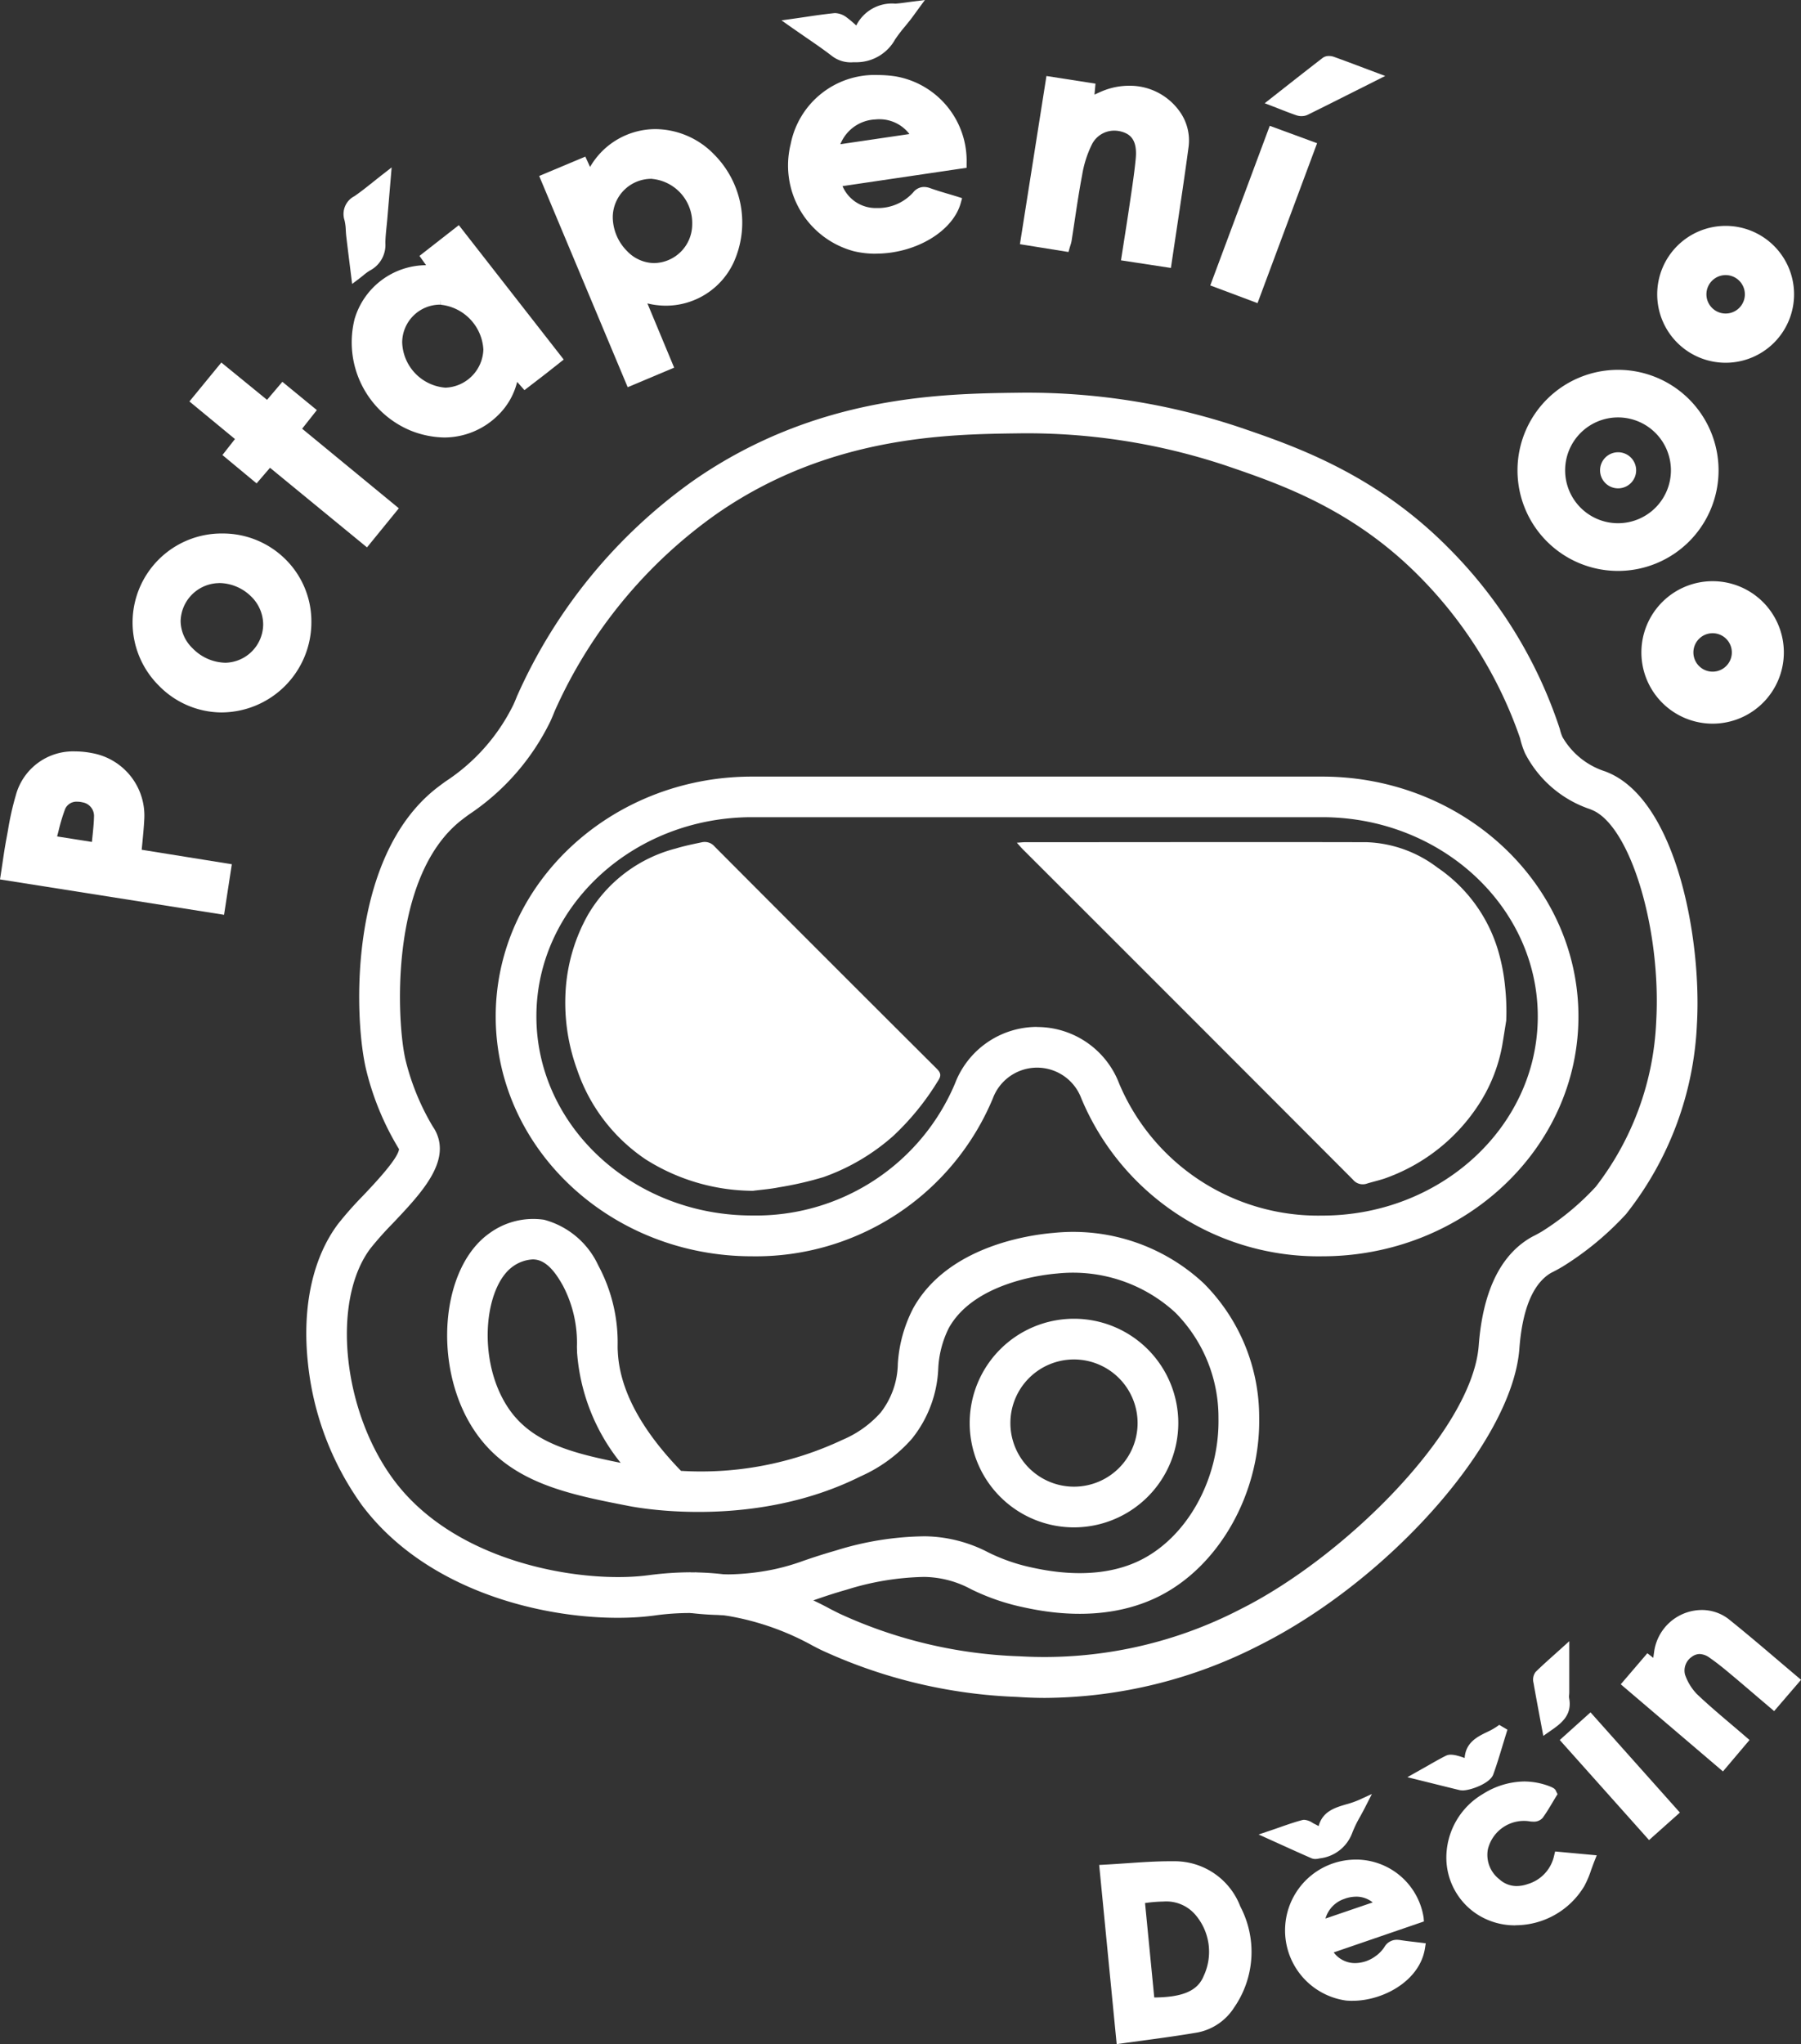 <svg id="Group_138" data-name="Group 138" xmlns="http://www.w3.org/2000/svg" width="119.779" height="135.937" viewBox="0 0 119.779 135.937">
  <rect x="0" y="0" width="119.779" height="135.937" fill="#333333" stroke="none"/>
  <g id="Group_84" data-name="Group 84">
    <g id="Group_83" data-name="Group 83">
      <path id="Path_3" data-name="Path 3" d="M468.705,132.107a6.686,6.686,0,1,0,6.686,6.686,6.686,6.686,0,0,0-6.686-6.686m0,10.2a3.518,3.518,0,1,1,3.518-3.518,3.518,3.518,0,0,1-3.518,3.518" transform="translate(-361.095 -107.513)" fill="#fff"/>
      <path id="Path_4" data-name="Path 4" d="M488.727,157.611a1.2,1.2,0,1,1-1.2-1.205,1.2,1.2,0,0,1,1.2,1.205" transform="translate(-379.912 -126.331)" fill="#fff"/>
      <path id="Path_5" data-name="Path 5" d="M507.765,89.67a4.551,4.551,0,1,0,4.551,4.551,4.551,4.551,0,0,0-4.551-4.551m0,5.829a1.278,1.278,0,1,1,1.278-1.278,1.278,1.278,0,0,1-1.278,1.278" transform="translate(-392.998 -74.649)" fill="#fff"/>
      <path id="Path_6" data-name="Path 6" d="M503.286,194.414a4.737,4.737,0,1,0,4.737,4.737,4.737,4.737,0,0,0-4.737-4.737m0,6.016a1.278,1.278,0,1,1,1.278-1.278,1.278,1.278,0,0,1-1.278,1.278" transform="translate(-389.385 -155.765)" fill="#fff"/>
      <path id="Path_7" data-name="Path 7" d="M173.591,64.258l3.069-1.288.315.688a5.029,5.029,0,0,1,4.369-2.517,5.488,5.488,0,0,1,3.883,1.687,6.422,6.422,0,0,1,1.287,7.2,4.971,4.971,0,0,1-4.494,2.855,5.157,5.157,0,0,1-1.231-.151l1.778,4.272-3.09,1.3Zm7.478.189a2.566,2.566,0,0,0-2.585,2.534,3.234,3.234,0,0,0,.95,2.269,2.533,2.533,0,0,0,1.774.8,2.577,2.577,0,0,0,2.559-2.58,2.947,2.947,0,0,0-2.694-3.02l0-.338Z" transform="translate(-137.731 -52.555)" fill="#fff"/>
      <path id="Path_9" data-name="Path 9" d="M124.4,103.574a6.283,6.283,0,0,1-2.268-.459,6.355,6.355,0,0,1-3.72-7.44,4.989,4.989,0,0,1,4.748-3.559l-.44-.618,2.618-2.045,6.976,8.938-.548.435c-.2.157-.383.3-.57.45-.277.215-.555.429-.842.649l-.652.5-.484-.549a4.633,4.633,0,0,1-1.313,2.258,5.085,5.085,0,0,1-3.5,1.439m-.307-8.833a2.527,2.527,0,0,0-2.527,2.5,3.122,3.122,0,0,0,2.864,3.02h.035a2.622,2.622,0,0,0,2.5-2.538,3.178,3.178,0,0,0-2.859-2.978L124.1,94.4Z" transform="translate(-94.823 -74.481)" fill="#fff"/>
      <path id="Path_11" data-name="Path 11" d="M252.94,57.077a6.253,6.253,0,0,1-1.445-.164,5.9,5.9,0,0,1-4.212-7.127,5.691,5.691,0,0,1,5.8-4.592,8,8,0,0,1,1.164.088,5.7,5.7,0,0,1,4.737,5.788v.293l-8.253,1.219a2.4,2.4,0,0,0,2.217,1.458c.043,0,.085,0,.129,0A3.15,3.15,0,0,0,255.432,53a.923.923,0,0,1,.716-.362,1.232,1.232,0,0,1,.42.082c.415.148.848.278,1.268.4q.268.08.535.162l.313.1-.087.316c-.52,1.892-3,3.375-5.655,3.375m.238-8.939a2.476,2.476,0,0,0-.268.015,2.628,2.628,0,0,0-2.324,1.646l4.593-.677a2.507,2.507,0,0,0-2-.983" transform="translate(-194.698 -40.205)" fill="#fff"/>
      <path id="Path_13" data-name="Path 13" d="M14.623,253.088l.052-.334c.039-.253.076-.5.113-.75.082-.558.16-1.085.261-1.619.036-.192.071-.385.106-.578a18.946,18.946,0,0,1,.516-2.3,3.944,3.944,0,0,1,3.951-2.933,5.85,5.85,0,0,1,1.129.115,4.221,4.221,0,0,1,3.466,4.423c-.025.5-.074,1.005-.125,1.536-.015.153-.03.308-.045.467l5.994.963-.517,3.362Zm6.113-2.494c.011-.113.023-.225.034-.335.051-.492.1-.958.106-1.417a.916.916,0,0,0-.756-.879,1.524,1.524,0,0,0-.356-.044.826.826,0,0,0-.8.463,11.953,11.953,0,0,0-.448,1.483c-.031.12-.062.241-.094.364Z" transform="translate(-14.623 -194.606)" fill="#fff"/>
      <path id="Path_15" data-name="Path 15" d="M59.626,192.253a5.859,5.859,0,0,1-4.157-1.775,5.919,5.919,0,0,1,4.224-10.125,5.905,5.905,0,0,1,4.189,1.715,5.809,5.809,0,0,1,1.724,4.158,6,6,0,0,1-5.95,6.026Zm-.175-8.6a2.592,2.592,0,0,0-2.542,2.538,2.566,2.566,0,0,0,.8,1.8,3.129,3.129,0,0,0,2.182.957h0A2.569,2.569,0,0,0,62.4,186.4a2.612,2.612,0,0,0-.794-1.852,3.068,3.068,0,0,0-2.158-.9v0Z" transform="translate(-44.897 -144.876)" fill="#fff"/>
      <path id="Path_17" data-name="Path 17" d="M322.029,57.74l.213-1.361c.119-.758.237-1.5.346-2.251l.085-.574c.125-.842.254-1.713.336-2.57.122-1.268-.382-1.611-.834-1.768a1.83,1.83,0,0,0-.6-.1,1.659,1.659,0,0,0-1.483.921,7.208,7.208,0,0,0-.645,2.026c-.191,1-.345,2.018-.493,3.008-.069.46-.139.92-.211,1.379a2.068,2.068,0,0,1-.079.3c-.014.045-.029.093-.045.147l-.082.289-3.229-.519,1.764-11.185,3.261.509-.066.73c.16-.076.317-.148.476-.215a4.669,4.669,0,0,1,1.822-.376,4.065,4.065,0,0,1,3.327,1.656,3.307,3.307,0,0,1,.63,2.432c-.246,1.838-.516,3.633-.8,5.534q-.161,1.072-.323,2.159l-.05.336Z" transform="translate(-247.476 -40.428)" fill="#fff"/>
      <path id="Path_19" data-name="Path 19" d="M75.828,136.952l-.892,1.038-2.273-1.885.834-1.063-3.028-2.5,2.122-2.589,3.04,2.482,1.019-1.2,2.293,1.881-.978,1.238,6.432,5.292-2.118,2.6Z" transform="translate(-57.871 -105.845)" fill="#fff"/>
      <path id="Path_21" data-name="Path 21" d="M371.444,70.787,375.4,60.173l3.148,1.157-3.961,10.635Z" transform="translate(-290.952 -51.806)" fill="#fff"/>
      <path id="Path_23" data-name="Path 23" d="M249.771,27.223a2.054,2.054,0,0,1-1.364-.4c-.565-.437-1.164-.849-1.8-1.285-.283-.195-.576-.4-.879-.609l-.7-.493.85-.12.782-.113c.656-.1,1.275-.186,1.888-.249.025,0,.051,0,.076,0a1.358,1.358,0,0,1,.734.282,8.351,8.351,0,0,1,.641.54,2.655,2.655,0,0,1,2.6-1.452c.229-.013.463-.046.735-.083.14-.019.289-.04.453-.06l.777-.1-.462.631-.177.244c-.113.156-.209.289-.309.418-.118.152-.241.3-.364.452a10.3,10.3,0,0,0-.666.872,2.946,2.946,0,0,1-2.534,1.522c-.1,0-.191,0-.276,0" transform="translate(-193.052 -23.081)" fill="#fff"/>
      <path id="Path_25" data-name="Path 25" d="M389.934,43.584a1.018,1.018,0,0,1-.319-.049c-.362-.121-.722-.262-1.1-.411l-.473-.184-.557-.213,1.179-.927c.924-.726,1.8-1.413,2.684-2.094a.681.681,0,0,1,.411-.122.958.958,0,0,1,.315.052c.646.231,1.3.476,1.983.735l1.443.542-1.678.844c-1.2.6-2.333,1.175-3.48,1.739a.939.939,0,0,1-.408.087" transform="translate(-303.374 -35.861)" fill="#fff"/>
      <path id="Path_27" data-name="Path 27" d="M116.294,78.813c-.076-.611-.148-1.193-.217-1.776-.016-.138-.025-.278-.034-.418a3.223,3.223,0,0,0-.086-.674,1.332,1.332,0,0,1,.657-1.593c.414-.283.818-.605,1.245-.947.2-.159.405-.323.624-.493l.61-.474-.287,3.41c-.015.172-.032.343-.05.515-.039.381-.076.741-.08,1.1a1.92,1.92,0,0,1-1.013,1.823,3.173,3.173,0,0,0-.442.319c-.089.072-.183.148-.288.227l-.468.353Z" transform="translate(-93.046 -61.304)" fill="#fff"/>
      <path id="Path_29" data-name="Path 29" d="M338.688,572.013l.353-.019c.493-.026.979-.06,1.46-.093,1-.069,1.949-.135,2.917-.135l.274,0a4.67,4.67,0,0,1,4.383,3.01,6.49,6.49,0,0,1-.418,6.726,3.723,3.723,0,0,1-2.413,1.648c-1.163.2-2.31.358-3.524.522-.5.068-1.007.136-1.518.208l-.35.05Zm3.663,8.813c1.906-.015,2.892-.448,3.29-1.437a3.781,3.781,0,0,0-.544-4.05,2.543,2.543,0,0,0-2.134-.893,9.742,9.742,0,0,0-1.225.1Z" transform="translate(-265.585 -447.994)" fill="#fff"/>
      <path id="Path_31" data-name="Path 31" d="M398.013,580.668c-.147,0-.293-.007-.436-.02a4.709,4.709,0,0,1,.685-9.371l.108,0a4.558,4.558,0,0,1,4.376,3.851l.021.262-6,2.059a1.762,1.762,0,0,0,1.433.71h0a2.327,2.327,0,0,0,1.346-.459,2.265,2.265,0,0,0,.587-.6.947.947,0,0,1,.835-.491,1.373,1.373,0,0,1,.22.019c.31.049.63.086.94.122l.413.049.348.043-.055.346c-.343,2.148-2.768,3.478-4.819,3.478m.239-6.924a2.243,2.243,0,0,0-.787.15,1.945,1.945,0,0,0-1.249,1.305l3.141-1.073a1.732,1.732,0,0,0-1.1-.383" transform="translate(-308.066 -447.614)" fill="#fff"/>
      <path id="Path_33" data-name="Path 33" d="M492.468,502.639l1.768-2.065.395.306c.015-.116.031-.228.048-.34a3.217,3.217,0,0,1,3.162-2.842c.093,0,.187,0,.283.012a2.909,2.909,0,0,1,1.5.579c1.13.905,2.208,1.822,3.349,2.792q.608.517,1.225,1.039l.261.22-1.79,2.082-1.059-.9c-.658-.562-1.3-1.114-1.956-1.659-.5-.419-.894-.724-1.275-.988a1.194,1.194,0,0,0-.665-.249.883.883,0,0,0-.521.186,1.1,1.1,0,0,0-.45,1.188,3.532,3.532,0,0,0,.784,1.285c.726.692,1.483,1.334,2.284,2.014.32.272.643.546.967.826l.253.219-1.767,2.089Z" transform="translate(-384.676 -390.634)" fill="#fff"/>
      <path id="Path_35" data-name="Path 35" d="M445.629,557.813a4.629,4.629,0,0,1-2.4-.647,4.5,4.5,0,0,1-2.19-3.874,4.92,4.92,0,0,1,2.43-4.213,5.272,5.272,0,0,1,2.741-.834,4.77,4.77,0,0,1,1.735.337,1.575,1.575,0,0,1,.208.1.4.4,0,0,1,.18.2l.018.039.084.168-.1.16c-.073.119-.145.241-.219.364-.208.351-.424.713-.675,1.058a.779.779,0,0,1-.638.244,1.431,1.431,0,0,1-.225-.017,2.216,2.216,0,0,0-.37-.031,2.468,2.468,0,0,0-2.409,1.9,2.049,2.049,0,0,0,.763,1.979,1.691,1.691,0,0,0,1.155.454h0a2.237,2.237,0,0,0,.727-.13,2.526,2.526,0,0,0,1.761-1.887l.069-.283,2.767.256-.166.42c-.072.183-.136.363-.2.537a6.547,6.547,0,0,1-.463,1.094,5.345,5.345,0,0,1-4.588,2.6" transform="translate(-344.847 -429.778)" fill="#fff"/>
      <path id="Path_37" data-name="Path 37" d="M474.478,529.709l2.046-1.84,5.944,6.665-2.051,1.829Z" transform="translate(-370.744 -413.999)" fill="#fff"/>
      <path id="Path_39" data-name="Path 39" d="M389.462,556.249a.605.605,0,0,1-.245-.048c-.674-.294-1.351-.6-2.069-.926l-1.445-.654.814-.275c.214-.072.418-.143.614-.212.505-.177.982-.343,1.467-.47a.554.554,0,0,1,.14-.018,1.147,1.147,0,0,1,.55.2c.046.026.091.052.134.073.091.044.177.091.271.144.266-.988,1.1-1.231,1.845-1.45a6.11,6.11,0,0,0,.815-.281l.884-.405-.442.866c-.113.223-.226.429-.334.626a7.755,7.755,0,0,0-.539,1.112,2.612,2.612,0,0,1-2.16,1.679,1.425,1.425,0,0,1-.3.042" transform="translate(-301.995 -432.628)" fill="#fff"/>
      <path id="Path_41" data-name="Path 41" d="M433.224,535.908a.893.893,0,0,1-.211-.023c-.575-.139-1.149-.282-1.768-.436l-1.681-.417.74-.418.533-.3c.441-.253.858-.493,1.282-.706a.729.729,0,0,1,.335-.073,1.78,1.78,0,0,1,.424.064c.164.041.321.094.494.155.072-1.035.847-1.413,1.487-1.724a4.51,4.51,0,0,0,.635-.351l.178-.127.546.321-.08.257c-.081.261-.16.523-.24.785-.193.639-.392,1.3-.626,1.943-.21.577-1.486,1.054-2.049,1.054" transform="translate(-335.963 -416.849)" fill="#fff"/>
      <path id="Path_43" data-name="Path 43" d="M467.075,511.905c-.144-.771-.282-1.505-.41-2.241a.849.849,0,0,1,.147-.734c.381-.372.782-.731,1.206-1.112l.461-.414.565-.511v1.549c0,.647,0,1.243,0,1.839,0,.063-.005.127-.01.191a.871.871,0,0,0,0,.205c.226,1.171-.579,1.724-1.289,2.213l-.429.3Z" transform="translate(-364.676 -397.755)" fill="#fff"/>
      <path id="Path_45" data-name="Path 45" d="M154.113,225.642c-.689,0-1.329-.026-1.918-.067a33.923,33.923,0,0,1-13.009-3.113c-.188-.092-.384-.192-.589-.3a17.78,17.78,0,0,0-5.578-1.965,16.817,16.817,0,0,0-4.987-.028l-.305.036c-5.023.567-14.258-.929-19.1-7.381a19.619,19.619,0,0,1-3.589-9.445c-.4-3.719.312-7,2-9.253a23.655,23.655,0,0,1,1.682-1.9c.756-.8,2.308-2.44,2.377-3.077l0,0a18.507,18.507,0,0,1-2.15-5.131c-.843-3.248-1.335-14.2,4.645-18.876.167-.13.363-.275.583-.436a12.873,12.873,0,0,0,4.529-5.114c.114-.25.19-.44.23-.543l.012-.03A34.943,34.943,0,0,1,130.7,144.673c8.147-5.652,16.521-5.76,21.524-5.825a44.545,44.545,0,0,1,14.8,2.306c3.562,1.216,8.944,3.054,13.824,7.97a30.493,30.493,0,0,1,7.449,12.082,2.95,2.95,0,0,0,.176.538,5.056,5.056,0,0,0,2.863,2.292l.2.083c4.547,1.95,6.2,11.121,5.88,16.706a21.89,21.89,0,0,1-4.713,12.641,20.117,20.117,0,0,1-4.2,3.481c-.336.2-.532.3-.676.373a1.948,1.948,0,0,0-.242.137c-1.114.745-1.778,2.4-1.974,4.906l-.011.139c-.522,6.117-8.616,15.3-17.32,19.657a31.592,31.592,0,0,1-14.169,3.482m-23.619-8.349a18.679,18.679,0,0,1,2.953.235,20.392,20.392,0,0,1,6.374,2.223c.2.1.382.193.561.282a31.019,31.019,0,0,0,12,2.842,28.341,28.341,0,0,0,14.685-3.136c6.928-3.466,15.354-11.85,15.833-17.466l.01-.119c.264-3.379,1.329-5.716,3.167-6.945a4.545,4.545,0,0,1,.514-.3c.124-.063.265-.136.529-.292a17.612,17.612,0,0,0,3.567-2.964,19.3,19.3,0,0,0,4.022-10.983c.348-6.145-1.714-12.98-4.244-14.065l-.154-.064a7.575,7.575,0,0,1-4.324-3.714,5.618,5.618,0,0,1-.33-1,28.427,28.427,0,0,0-6.736-10.8c-4.434-4.467-9.256-6.113-12.777-7.316a41.834,41.834,0,0,0-13.889-2.161c-4.693.061-12.549.162-20.016,5.342a31.965,31.965,0,0,0-10.785,13.121l-.011.027c-.046.116-.141.357-.284.67a15.677,15.677,0,0,1-5.389,6.172c-.2.144-.37.272-.518.387-4.9,3.832-4.294,13.744-3.693,16.064a16.1,16.1,0,0,0,1.79,4.322l.023.034a2.392,2.392,0,0,1,.18.309c.977,2.02-.979,4.088-2.871,6.088a22.064,22.064,0,0,0-1.484,1.666c-2.62,3.487-1.863,10.85,1.589,15.447,4.132,5.5,12.394,6.794,16.632,6.317l.282-.034a21.948,21.948,0,0,1,2.789-.193" transform="translate(-84.558 -112.731)" fill="#fff"/>
      <path id="Path_46" data-name="Path 46" d="M164.981,408.724a19.79,19.79,0,0,1-2.342-.141l.319-2.688a15.89,15.89,0,0,0,5.273-.221,14.539,14.539,0,0,0,1.912-.555c.52-.179,1.166-.4,2.175-.69a20.478,20.478,0,0,1,5.906-.945,9.348,9.348,0,0,1,4.217,1.065,12.243,12.243,0,0,0,2.747.976c1.094.241,4.422.975,7.309-.418,3.172-1.531,5.337-5.428,5.265-9.477a9.9,9.9,0,0,0-2.865-7.019,10.051,10.051,0,0,0-7.88-2.6c-.906.074-5.51.6-7.191,3.626a6.73,6.73,0,0,0-.7,2.687,7.975,7.975,0,0,1-1.747,4.666,9.831,9.831,0,0,1-3.416,2.507c-6.951,3.479-14.538,2.143-15.381,1.979-4.117-.8-8.005-1.556-10.324-5.047-2.77-4.17-2.257-10.779,1.016-13.095a4.931,4.931,0,0,1,3.636-.9,5.551,5.551,0,0,1,3.608,3.044,10.824,10.824,0,0,1,1.284,5.348c0,.121,0,.231.009.331.1,2.512,1.51,5.193,4.205,7.976a22.068,22.068,0,0,0,10.735-2.062,7.074,7.074,0,0,0,2.541-1.811,5.42,5.42,0,0,0,1.145-3.256,9.237,9.237,0,0,1,1.023-3.686c2.291-4.125,7.725-4.877,9.336-5.01a12.722,12.722,0,0,1,9.987,3.356,12.585,12.585,0,0,1,3.686,8.913c.09,5.068-2.7,9.988-6.795,11.963-3.731,1.8-7.749.915-9.069.624a14.712,14.712,0,0,1-3.3-1.162,6.724,6.724,0,0,0-3.136-.816,18.241,18.241,0,0,0-5.111.842c-.937.267-1.519.468-2.033.645a17.236,17.236,0,0,1-2.218.641,17.939,17.939,0,0,1-3.829.406m-12.829-23.648a2.472,2.472,0,0,0-1.312.468c-1.907,1.35-2.416,6.238-.324,9.387,1.528,2.3,4.158,3.006,7.491,3.672a13.229,13.229,0,0,1-2.9-7.338c0-.113-.007-.239-.01-.376a8.158,8.158,0,0,0-.931-4.07c-.288-.506-.886-1.558-1.752-1.72a1.443,1.443,0,0,0-.263-.024" transform="translate(-116.725 -301.321)" fill="#fff"/>
      <path id="Path_47" data-name="Path 47" d="M307.451,425.714a6.937,6.937,0,1,1,6.937-6.937,6.945,6.945,0,0,1-6.937,6.937m0-11.167a4.23,4.23,0,1,0,4.23,4.23,4.235,4.235,0,0,0-4.23-4.23" transform="translate(-236.023 -324.144)" fill="#fff"/>
      <path id="Path_49" data-name="Path 49" d="M215.739,283.9A17.08,17.08,0,0,1,199.72,273.4a3.139,3.139,0,0,0-5.884,0A17.08,17.08,0,0,1,177.816,283.9c-9.4,0-17.043-7.155-17.043-15.95S168.419,252,177.816,252h37.923c9.4,0,17.043,7.155,17.043,15.95s-7.646,15.95-17.043,15.95m-18.962-15.247a5.842,5.842,0,0,1,5.465,3.772,14.358,14.358,0,0,0,13.5,8.768c7.905,0,14.336-5.941,14.336-13.243S223.645,254.7,215.739,254.7H177.816c-7.905,0-14.337,5.941-14.337,13.243s6.431,13.243,14.337,13.243a14.358,14.358,0,0,0,13.5-8.768,5.843,5.843,0,0,1,5.465-3.772" transform="translate(-127.805 -200.357)" fill="#fff"/>
      <path id="Path_50" data-name="Path 50" d="M346.97,283.161c-.091.567-.176,1.118-.269,1.668a10.7,10.7,0,0,1-1.58,3.953,12.3,12.3,0,0,1-5.988,4.8c-.458.186-.951.282-1.425.43a.84.84,0,0,1-.936-.264q-10.975-11-21.967-21.978c-.113-.113-.215-.237-.384-.425.249-.016.408-.034.566-.034,7.567,0,15.134-.017,22.7,0a8.236,8.236,0,0,1,4.694,1.679,10.15,10.15,0,0,1,4.028,5.462,12.74,12.74,0,0,1,.483,2.47,15.162,15.162,0,0,1,.076,2.242" transform="translate(-246.793 -215.305)" fill="#fff"/>
      <path id="Path_51" data-name="Path 51" d="M193.742,294.479a13.456,13.456,0,0,1-7.129-2.087,11.723,11.723,0,0,1-4.572-5.99,13.009,13.009,0,0,1-.74-5.476,11.74,11.74,0,0,1,1.457-4.783,9.518,9.518,0,0,1,5.852-4.428c.567-.173,1.152-.291,1.733-.414a.863.863,0,0,1,.85.283q7.37,7.4,14.768,14.77c.316.315.3.5.06.859a17.423,17.423,0,0,1-2.937,3.607,14.033,14.033,0,0,1-4.656,2.749,22.96,22.96,0,0,1-2.967.679c-.566.113-1.145.157-1.719.231" transform="translate(-143.666 -215.29)" fill="#fff"/>
    </g>
  </g>
</svg>
